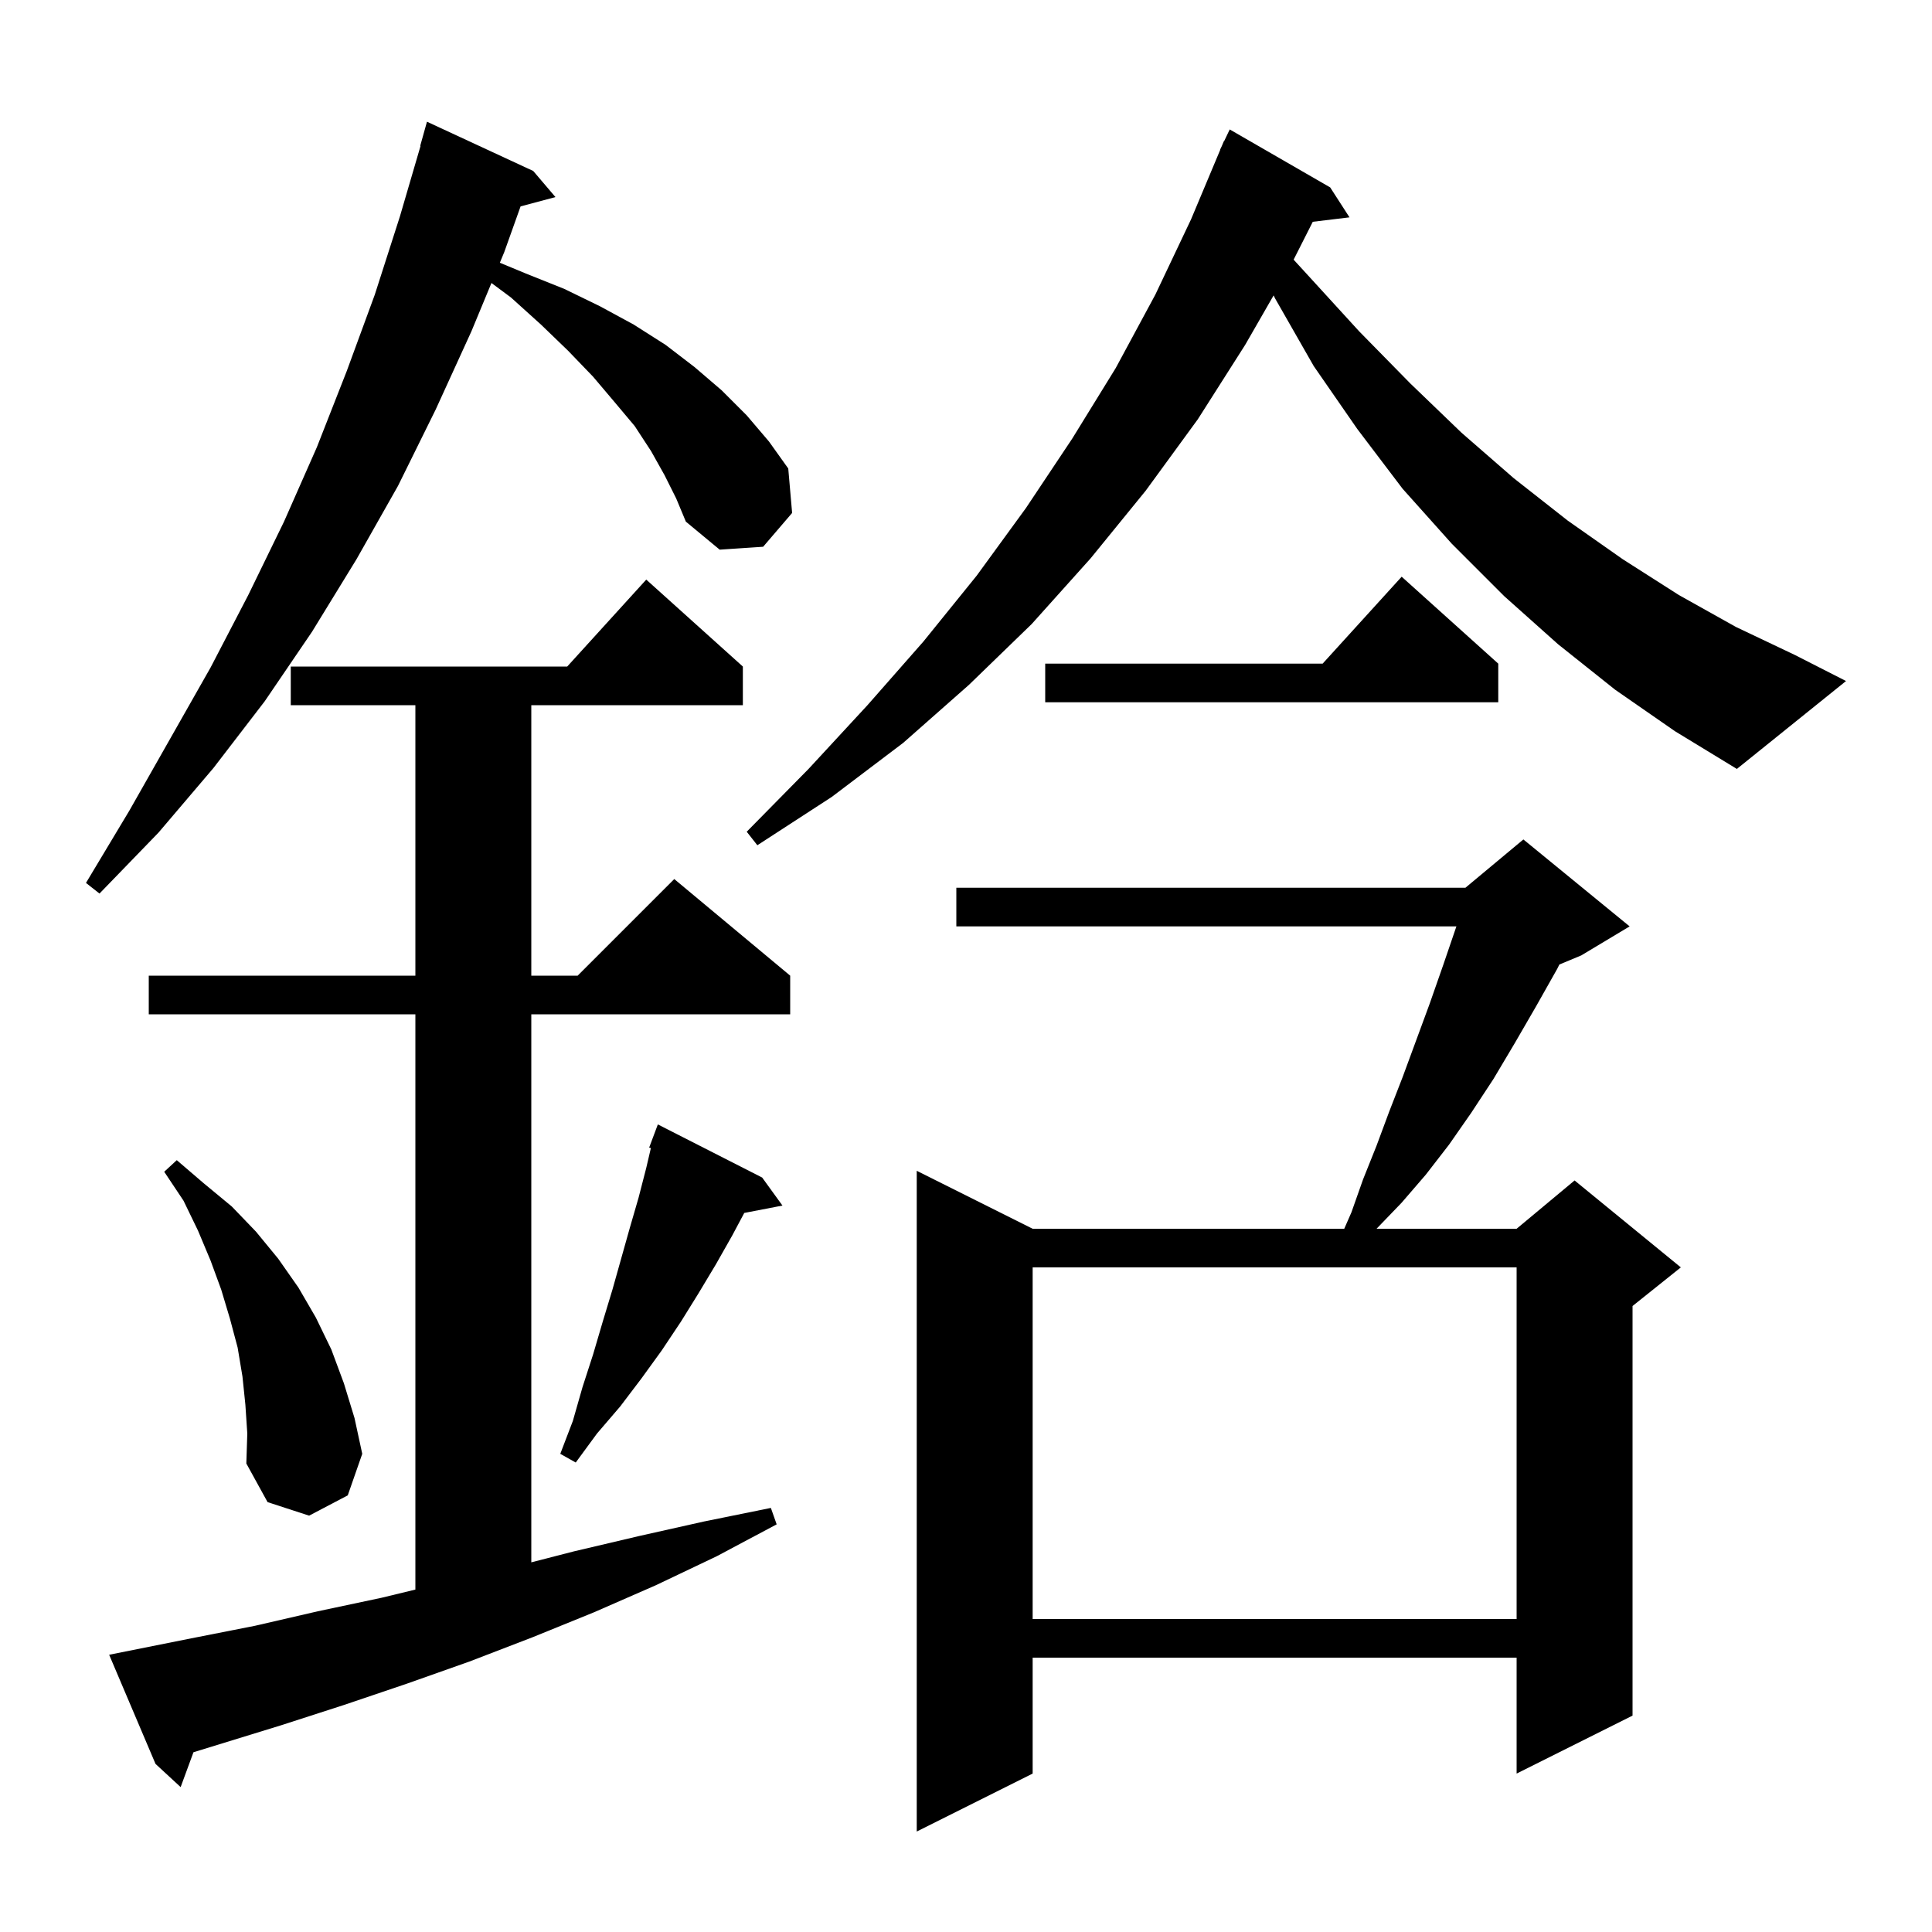 <svg xmlns="http://www.w3.org/2000/svg" xmlns:xlink="http://www.w3.org/1999/xlink" version="1.1" baseProfile="full" viewBox="0 0 200 200" width="200" height="200">
<g fill="black">
<path d="M 168.7 95.9 L 163.7 98.9 L 161.426 99.847 L 161.2 100.3 L 159.0 104.2 L 156.8 108.0 L 154.6 111.7 L 152.3 115.2 L 150.0 118.5 L 147.6 121.6 L 145.1 124.5 L 142.5 127.2 L 157.0 127.2 L 163.0 122.2 L 174.0 131.2 L 169.0 135.2 L 169.0 177.6 L 157.0 183.6 L 157.0 171.6 L 106.9 171.6 L 106.9 183.6 L 94.9 189.6 L 94.9 121.2 L 106.9 127.2 L 139.156 127.2 L 139.9 125.5 L 141.1 122.1 L 142.5 118.6 L 143.8 115.1 L 145.2 111.5 L 148.0 103.9 L 149.4 99.9 L 150.766 95.9 L 99.0 95.9 L 99.0 91.9 L 151.7 91.9 L 157.7 86.9 Z M 19.8 169.6 L 26.4 168.3 L 32.9 166.8 L 39.5 165.4 L 43.0 164.552 L 43.0 105.0 L 15.4 105.0 L 15.4 101.0 L 43.0 101.0 L 43.0 73.0 L 30.1 73.0 L 30.1 69.0 L 58.718 69.0 L 66.9 60.0 L 76.9 69.0 L 76.9 73.0 L 55.0 73.0 L 55.0 101.0 L 59.8 101.0 L 69.8 91.0 L 81.8 101.0 L 81.8 105.0 L 55.0 105.0 L 55.0 161.733 L 59.4 160.6 L 66.2 159.0 L 72.9 157.5 L 79.8 156.1 L 80.4 157.8 L 74.2 161.1 L 67.9 164.1 L 61.5 166.9 L 55.1 169.5 L 48.6 172.0 L 42.1 174.3 L 35.6 176.5 L 29.1 178.6 L 20.027 181.392 L 18.7 185.0 L 16.1 182.6 L 11.3 171.3 Z M 106.9 131.2 L 106.9 167.6 L 157.0 167.6 L 157.0 131.2 Z M 25.4 145.4 L 25.1 142.5 L 24.6 139.5 L 23.8 136.5 L 22.9 133.5 L 21.8 130.5 L 20.5 127.4 L 19.0 124.3 L 17.0 121.3 L 18.3 120.1 L 21.1 122.5 L 24.0 124.9 L 26.5 127.5 L 28.8 130.3 L 30.9 133.3 L 32.7 136.4 L 34.3 139.7 L 35.6 143.2 L 36.7 146.8 L 37.5 150.5 L 36.0 154.8 L 32.0 156.9 L 27.7 155.5 L 25.5 151.5 L 25.6 148.4 Z M 78.9 121.9 L 81.0 124.8 L 77.046 125.563 L 75.8 127.9 L 74.1 130.9 L 72.3 133.9 L 70.5 136.8 L 68.5 139.8 L 66.4 142.7 L 64.2 145.6 L 61.8 148.4 L 59.6 151.4 L 58.0 150.5 L 59.3 147.1 L 60.3 143.6 L 61.4 140.2 L 62.4 136.8 L 63.4 133.5 L 65.2 127.1 L 66.1 124.0 L 66.9 120.9 L 67.379 118.847 L 67.2 118.8 L 68.1 116.4 Z M 68.8 49.2 L 67.4 46.7 L 65.7 44.1 L 63.6 41.6 L 61.4 39.0 L 58.8 36.3 L 56.0 33.6 L 52.9 30.8 L 50.875 29.296 L 48.8 34.3 L 45.1 42.4 L 41.2 50.3 L 36.9 57.9 L 32.3 65.4 L 27.4 72.6 L 22.1 79.5 L 16.4 86.2 L 10.3 92.5 L 8.9 91.4 L 13.4 83.9 L 21.8 69.1 L 25.7 61.6 L 29.4 54.0 L 32.8 46.3 L 35.9 38.4 L 38.8 30.5 L 41.4 22.4 L 43.534 15.108 L 43.5 15.1 L 44.2 12.6 L 55.2 17.7 L 57.5 20.4 L 53.89 21.367 L 52.2 26.1 L 51.744 27.199 L 54.4 28.3 L 58.4 29.9 L 62.1 31.7 L 65.6 33.6 L 68.9 35.7 L 71.9 38.0 L 74.7 40.4 L 77.3 43.0 L 79.6 45.7 L 81.6 48.5 L 82.0 53.1 L 79.0 56.6 L 74.5 56.9 L 71.0 54.0 L 70.0 51.6 Z M 167.2 71.4 L 161.3 66.7 L 155.7 61.7 L 150.3 56.3 L 145.2 50.6 L 140.5 44.4 L 136.0 37.9 L 132.0 30.9 L 131.844 30.58 L 128.9 35.7 L 124.0 43.4 L 118.6 50.8 L 112.9 57.8 L 106.8 64.6 L 100.3 70.9 L 93.5 76.9 L 86.1 82.5 L 78.4 87.5 L 77.3 86.1 L 83.7 79.6 L 89.8 73.0 L 95.6 66.4 L 101.1 59.6 L 106.2 52.6 L 111.0 45.4 L 115.5 38.1 L 119.6 30.5 L 123.3 22.7 L 126.319 15.507 L 126.3 15.5 L 126.487 15.106 L 126.7 14.6 L 126.724 14.61 L 127.3 13.4 L 137.7 19.4 L 139.7 22.5 L 135.899 22.959 L 133.915 26.88 L 135.4 28.5 L 140.7 34.3 L 146.0 39.7 L 151.3 44.8 L 156.7 49.5 L 162.3 53.9 L 168.0 57.9 L 173.8 61.6 L 179.7 64.9 L 185.8 67.8 L 191.1 70.5 L 179.8 79.6 L 173.4 75.7 Z M 155.1 68.7 L 155.1 72.7 L 108.2 72.7 L 108.2 68.7 L 136.918 68.7 L 145.1 59.7 Z " />
</g>
</svg>
